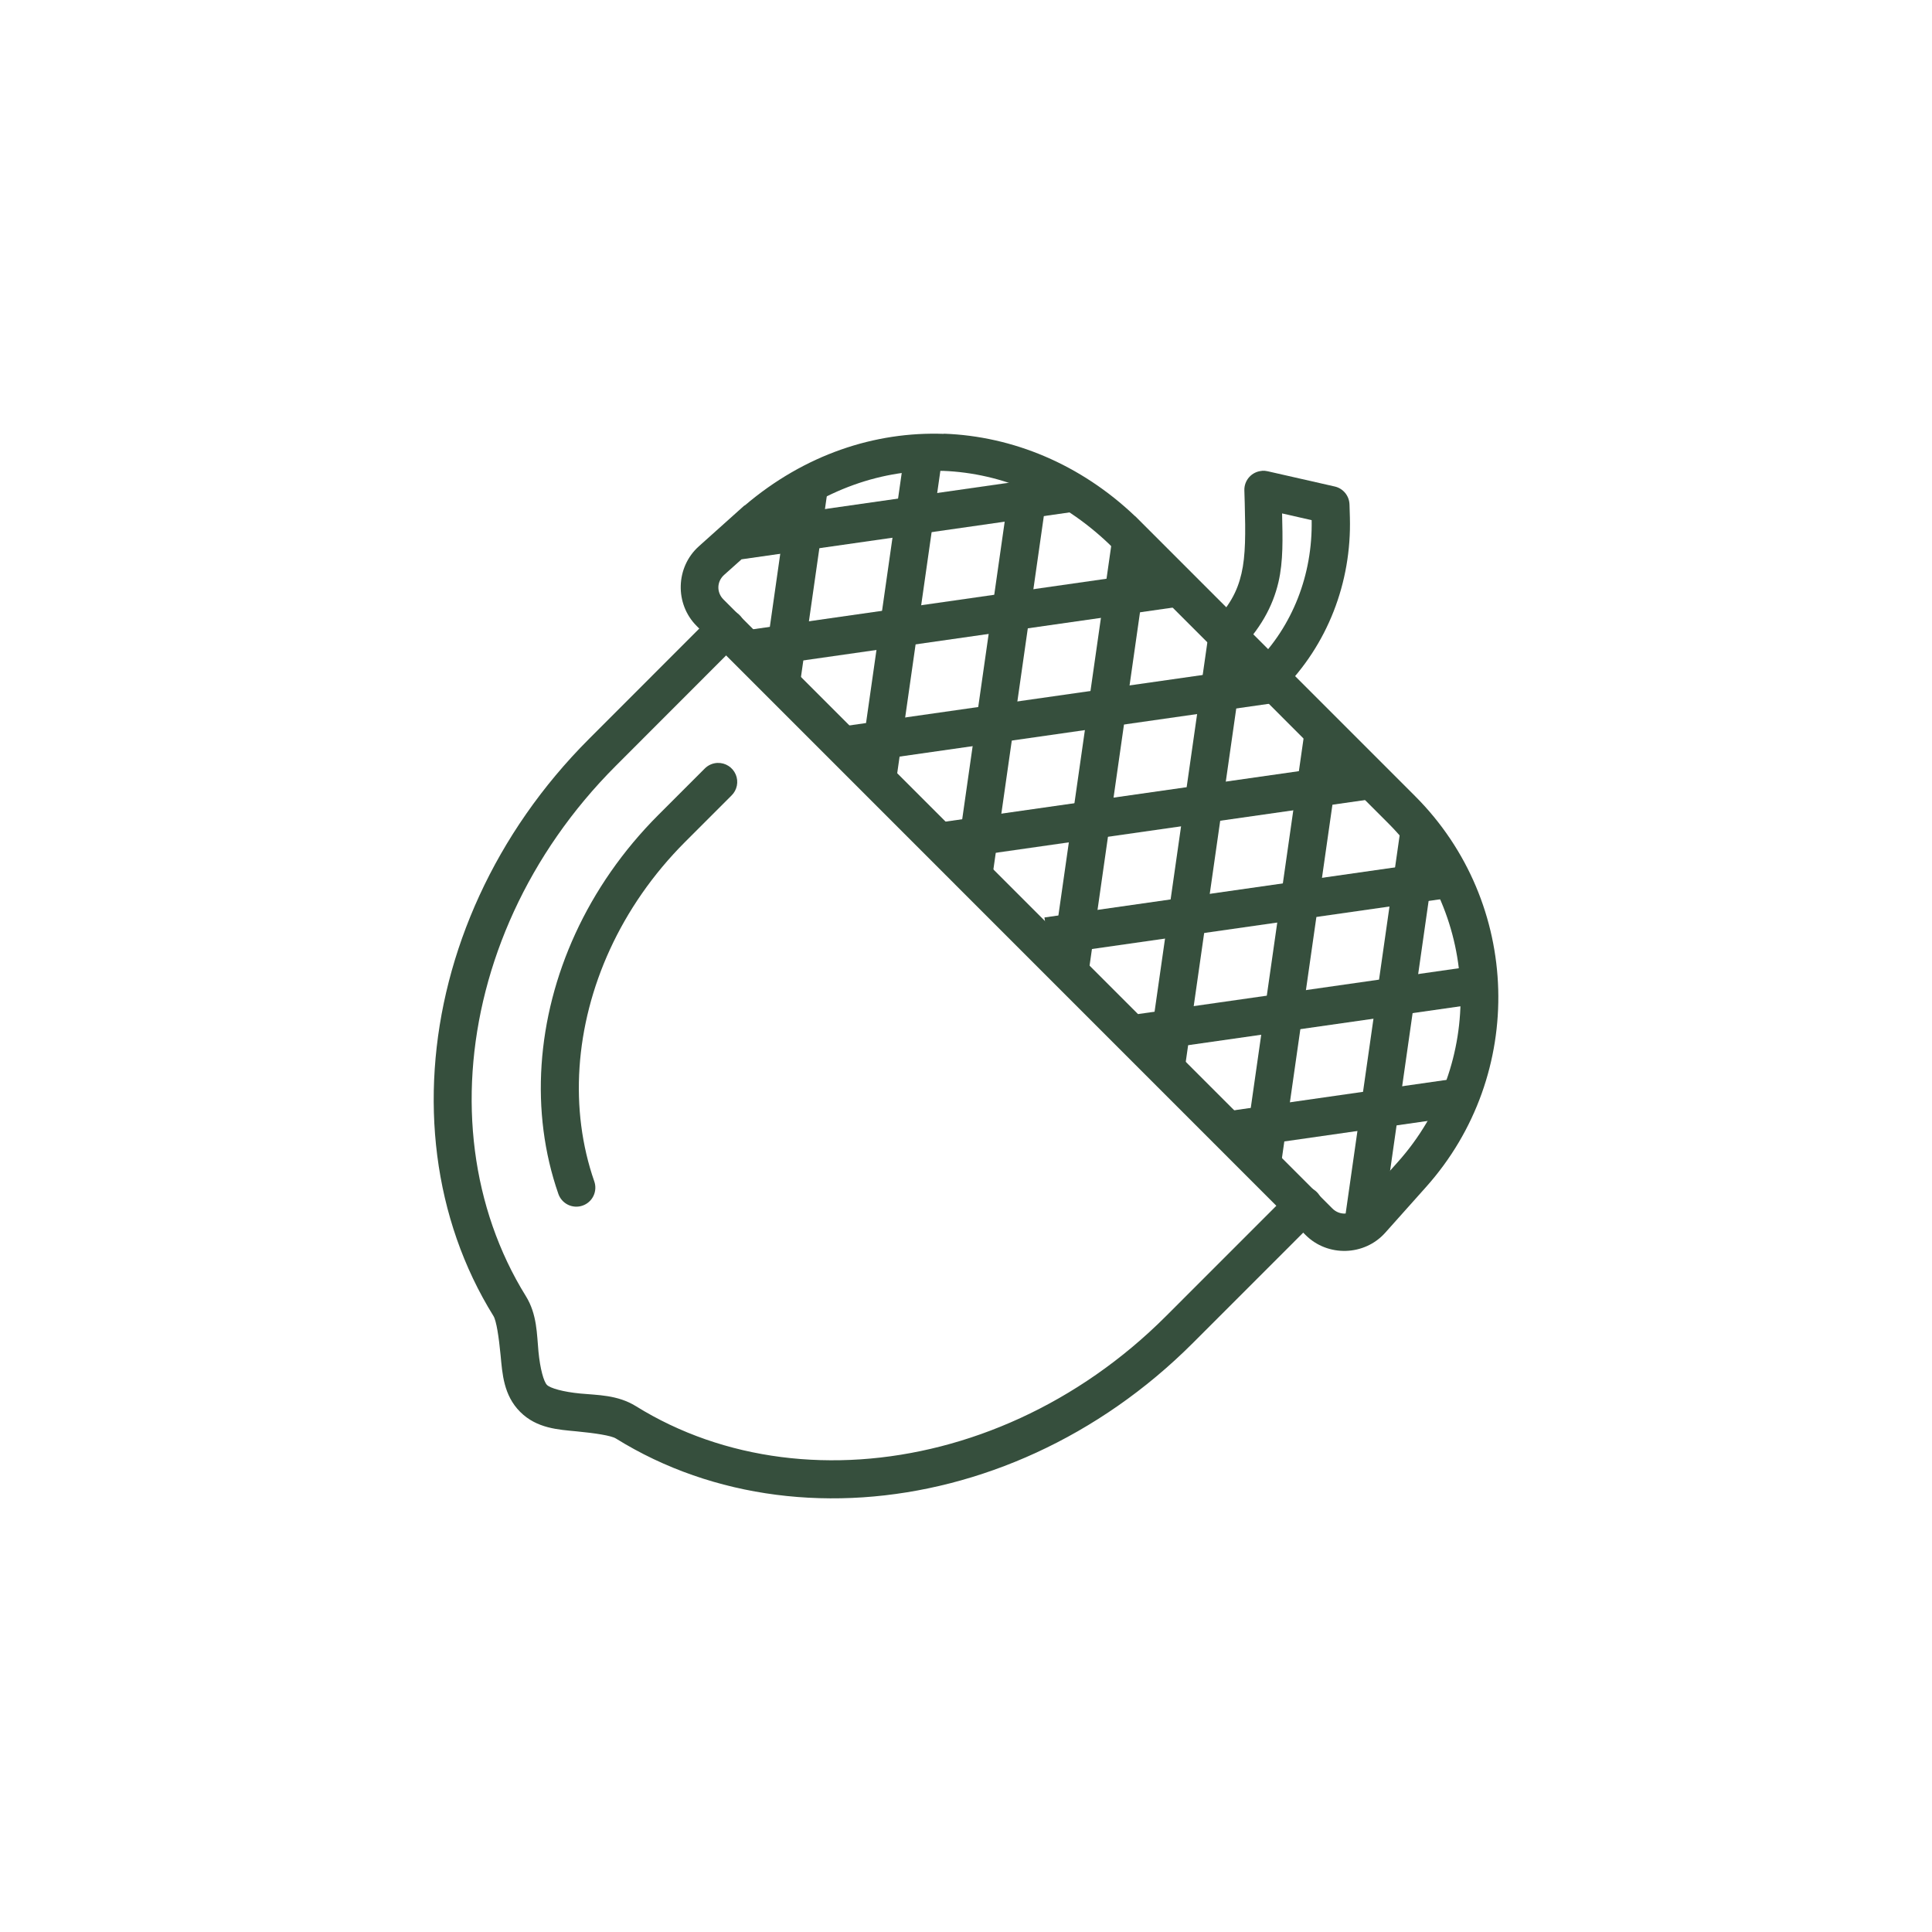 <?xml version="1.0" encoding="UTF-8"?>
<svg width="512pt" height="512pt" version="1.1" viewBox="0 0 512 512" xmlns="http://www.w3.org/2000/svg">
 <g fill="#364f3d" fill-rule="evenodd">
  <path d="m334.4 124.79c-2.668 0.207-4.703 2.469-4.633 5.144l0.102 3.438c0.215 7.957 0.25 13.828-0.863 18.617-1.113 4.793-3.191 8.77-8.188 13.77l7.109 7.109c5.984-5.984 9.367-12.086 10.879-18.598 1.301-5.602 1.113-11.625 0.961-18.207l7.836 1.785c0.266 14.453-5.043 28.062-14.922 37.945l-1.824 1.828 7.109 7.109 1.824-1.824c11.973-11.977 18.414-28.473 17.945-45.762l-0.102-3.438-0.004-0.004c-0.059-2.297-1.668-4.262-3.906-4.773l-17.809-4.047h-0.004c-0.492-0.117-1.004-0.156-1.512-0.121z"/>
  <path d="m250.14 114.98c-18.289-0.664-36.922 5.488-52.762 18.973h-0.098l-12.074 10.82c-6.168 5.519-6.441 15.262-0.59 21.113l161.37 161.4c5.852 5.856 15.59 5.578 21.109-0.594l10.801-12.098c26.645-29.801 25.379-75.352-2.887-103.62l-74.164-74.18h-0.039c-14.426-13.734-32.371-21.199-50.66-21.859zm-0.293 9.801c15.789 0.586 31.254 7.191 44.023 19.344l74.027 74.043c24.562 24.566 25.668 63.918 2.512 89.812l-10.82 12.098c-1.762 1.973-4.629 2.047-6.5 0.18l-161.36-161.39c-1.871-1.871-1.793-4.758 0.176-6.519l11.996-10.723c14.059-11.969 30.16-17.414 45.949-16.832z"/>
  <path d="m192.3 161.53c-1.316 0.039-2.562 0.59-3.477 1.535l-32.754 32.781c-24.969 24.984-38.801 56.516-40.863 87.438-1.031 15.461 0.871 30.785 5.832 45.035 2.481 7.125 5.727 13.98 9.738 20.445 0.777 1.254 1.422 5.562 1.887 10.391 0.461 4.828 0.77 10.59 5.184 15.004 4.414 4.418 10.156 4.703 14.98 5.168 4.828 0.465 9.137 1.109 10.387 1.887 6.465 4.016 13.316 7.262 20.441 9.742 14.25 4.965 29.566 6.883 45.023 5.852 30.918-2.062 62.445-15.891 87.418-40.871l32.773-32.777 0.004-0.008c0.992-0.934 1.562-2.227 1.586-3.59 0.02-1.359-0.512-2.672-1.473-3.637-0.961-0.961-2.269-1.496-3.629-1.477-1.363 0.016-2.656 0.586-3.594 1.574l-32.773 32.777c-23.289 23.297-52.594 36.051-80.977 37.945-14.191 0.945-28.148-0.816-41.039-5.305-6.445-2.246-12.621-5.168-18.438-8.781-4.891-3.035-10.191-2.922-14.746-3.359-4.555-0.434-7.973-1.414-8.836-2.277-0.863-0.867-1.82-4.285-2.258-8.84-0.438-4.555-0.324-9.84-3.359-14.73-3.613-5.816-6.531-12.016-8.777-18.461-4.488-12.891-6.269-26.852-5.32-41.047 1.895-28.391 14.648-57.676 37.938-80.977l32.773-32.801v0.008c1.484-1.449 1.93-3.66 1.125-5.57-0.809-1.91-2.707-3.129-4.777-3.074z"/>
  <path d="m268.3 123.9-15.355 107.57 9.957 1.434 15.355-107.57z"/>
  <path d="m294.83 142.24-16.395 114.72 9.957 1.434 16.375-114.74z"/>
  <path d="m371.3 218.72-14.844 103.97 9.957 1.434 14.844-103.99z"/>
  <path d="m345.81 193.23-16.395 114.74 9.957 1.414 16.395-114.74z"/>
  <path d="m320.32 167.73-16.395 114.72 9.957 1.434 16.395-114.74z"/>
  <path d="m385.51 285.87-60.93 8.719 1.414 9.957 60.949-8.719z"/>
  <path d="m392.29 255.78-93.191 13.316 1.414 9.938 93.211-13.316z"/>
  <path d="m385.12 227.66-108.33 15.477 1.414 9.957 108.35-15.477z"/>
  <path d="m362.81 201.71-114.71 16.379 1.434 9.957 114.71-16.379z"/>
  <path d="m283.15 125.67-88.008 12.59 1.414 9.957 88.027-12.59z"/>
  <path d="m311.84 150.71-114.71 16.398 1.434 9.957 114.69-16.398z"/>
  <path d="m337.32 176.22-114.71 16.379 1.434 9.957 114.71-16.398z"/>
  <path d="m209.57 127.14-7.598 53.344 9.938 1.414 7.617-53.32z"/>
  <path d="m239.93 118.58-12.469 87.398 9.957 1.414 12.469-87.379z"/>
  <path d="m190.18 202.18c-1.309 0.043-2.547 0.594-3.457 1.531l-12.254 12.254c-18.891 18.902-29.383 42.773-30.945 66.227-0.781 11.727 0.668 23.344 4.438 34.172v0.004c0.434 1.27 1.355 2.312 2.559 2.902 1.203 0.586 2.594 0.672 3.859 0.23 1.27-0.438 2.309-1.363 2.891-2.57 0.582-1.207 0.66-2.598 0.215-3.863-3.297-9.473-4.606-19.746-3.906-30.207 1.395-20.918 10.793-42.547 28-59.766l12.273-12.273c1.488-1.449 1.934-3.664 1.121-5.574-0.812-1.914-2.719-3.129-4.793-3.066z"/>
 </g>
</svg>
